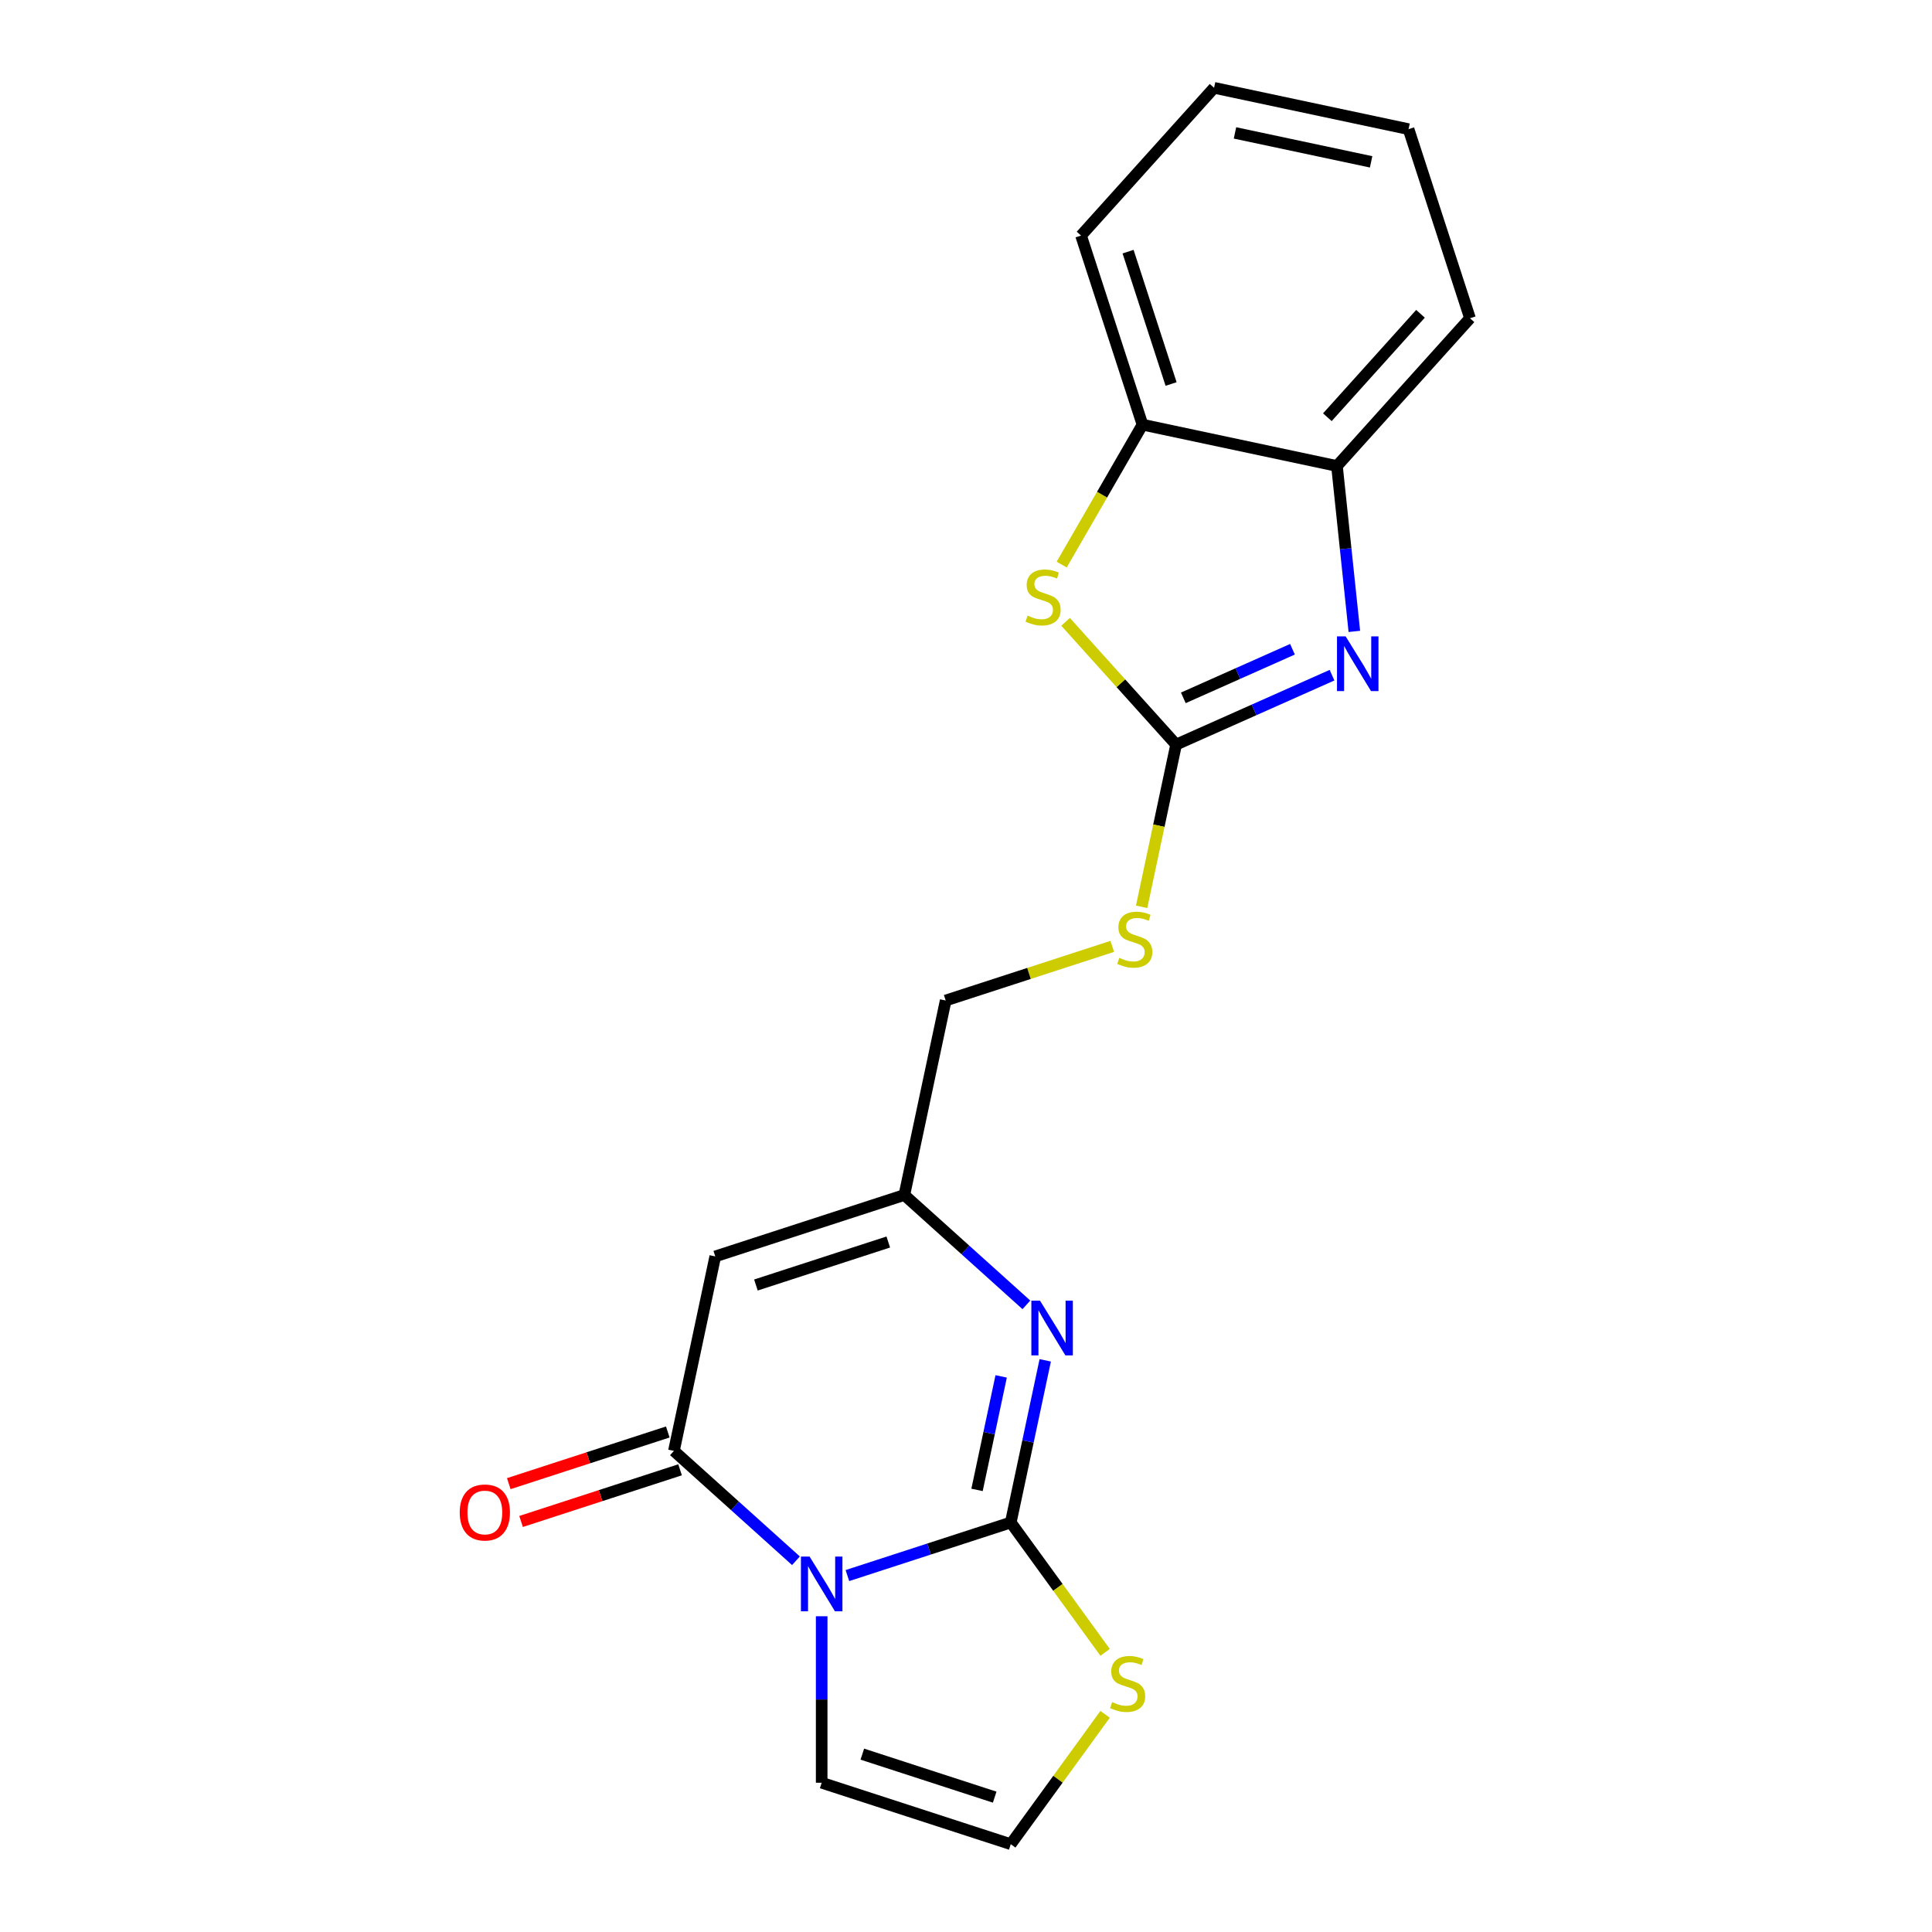 <?xml version='1.0' encoding='iso-8859-1'?>
<svg version='1.1' baseProfile='full'
              xmlns='http://www.w3.org/2000/svg'
                      xmlns:rdkit='http://www.rdkit.org/xml'
                      xmlns:xlink='http://www.w3.org/1999/xlink'
                  xml:space='preserve'
width='1000px' height='1000px' viewBox='0 0 1000 1000'>
<!-- END OF HEADER -->
<rect style='opacity:1.0;fill:#FFFFFF;stroke:none' width='1000' height='1000' x='0' y='0'> </rect>
<path class='bond-0' d='M 438.611,815.511 L 480.891,801.774' style='fill:none;fill-rule:evenodd;stroke:#0000FF;stroke-width:6px;stroke-linecap:butt;stroke-linejoin:miter;stroke-opacity:1' />
<path class='bond-0' d='M 480.891,801.774 L 523.17,788.036' style='fill:none;fill-rule:evenodd;stroke:#000000;stroke-width:6px;stroke-linecap:butt;stroke-linejoin:miter;stroke-opacity:1' />
<path class='bond-1' d='M 411.986,807.85 L 380.404,779.414' style='fill:none;fill-rule:evenodd;stroke:#0000FF;stroke-width:6px;stroke-linecap:butt;stroke-linejoin:miter;stroke-opacity:1' />
<path class='bond-1' d='M 380.404,779.414 L 348.823,750.978' style='fill:none;fill-rule:evenodd;stroke:#000000;stroke-width:6px;stroke-linecap:butt;stroke-linejoin:miter;stroke-opacity:1' />
<path class='bond-11' d='M 425.299,836.57 L 425.299,879.657' style='fill:none;fill-rule:evenodd;stroke:#0000FF;stroke-width:6px;stroke-linecap:butt;stroke-linejoin:miter;stroke-opacity:1' />
<path class='bond-11' d='M 425.299,879.657 L 425.299,922.745' style='fill:none;fill-rule:evenodd;stroke:#000000;stroke-width:6px;stroke-linecap:butt;stroke-linejoin:miter;stroke-opacity:1' />
<path class='bond-2' d='M 523.17,788.036 L 532.09,746.073' style='fill:none;fill-rule:evenodd;stroke:#000000;stroke-width:6px;stroke-linecap:butt;stroke-linejoin:miter;stroke-opacity:1' />
<path class='bond-2' d='M 532.09,746.073 L 541.009,704.11' style='fill:none;fill-rule:evenodd;stroke:#0000FF;stroke-width:6px;stroke-linecap:butt;stroke-linejoin:miter;stroke-opacity:1' />
<path class='bond-2' d='M 505.714,771.168 L 511.958,741.794' style='fill:none;fill-rule:evenodd;stroke:#000000;stroke-width:6px;stroke-linecap:butt;stroke-linejoin:miter;stroke-opacity:1' />
<path class='bond-2' d='M 511.958,741.794 L 518.201,712.42' style='fill:none;fill-rule:evenodd;stroke:#0000FF;stroke-width:6px;stroke-linecap:butt;stroke-linejoin:miter;stroke-opacity:1' />
<path class='bond-8' d='M 523.17,788.036 L 547.588,821.644' style='fill:none;fill-rule:evenodd;stroke:#000000;stroke-width:6px;stroke-linecap:butt;stroke-linejoin:miter;stroke-opacity:1' />
<path class='bond-8' d='M 547.588,821.644 L 572.005,855.252' style='fill:none;fill-rule:evenodd;stroke:#CCCC00;stroke-width:6px;stroke-linecap:butt;stroke-linejoin:miter;stroke-opacity:1' />
<path class='bond-4' d='M 348.823,750.978 L 370.219,650.318' style='fill:none;fill-rule:evenodd;stroke:#000000;stroke-width:6px;stroke-linecap:butt;stroke-linejoin:miter;stroke-opacity:1' />
<path class='bond-14' d='M 345.643,741.191 L 304.493,754.561' style='fill:none;fill-rule:evenodd;stroke:#000000;stroke-width:6px;stroke-linecap:butt;stroke-linejoin:miter;stroke-opacity:1' />
<path class='bond-14' d='M 304.493,754.561 L 263.344,767.931' style='fill:none;fill-rule:evenodd;stroke:#FF0000;stroke-width:6px;stroke-linecap:butt;stroke-linejoin:miter;stroke-opacity:1' />
<path class='bond-14' d='M 352.003,760.765 L 310.853,774.135' style='fill:none;fill-rule:evenodd;stroke:#000000;stroke-width:6px;stroke-linecap:butt;stroke-linejoin:miter;stroke-opacity:1' />
<path class='bond-14' d='M 310.853,774.135 L 269.704,787.505' style='fill:none;fill-rule:evenodd;stroke:#FF0000;stroke-width:6px;stroke-linecap:butt;stroke-linejoin:miter;stroke-opacity:1' />
<path class='bond-21' d='M 531.253,675.39 L 499.672,646.954' style='fill:none;fill-rule:evenodd;stroke:#0000FF;stroke-width:6px;stroke-linecap:butt;stroke-linejoin:miter;stroke-opacity:1' />
<path class='bond-21' d='M 499.672,646.954 L 468.09,618.518' style='fill:none;fill-rule:evenodd;stroke:#000000;stroke-width:6px;stroke-linecap:butt;stroke-linejoin:miter;stroke-opacity:1' />
<path class='bond-3' d='M 608.753,385.399 L 599.83,427.382' style='fill:none;fill-rule:evenodd;stroke:#000000;stroke-width:6px;stroke-linecap:butt;stroke-linejoin:miter;stroke-opacity:1' />
<path class='bond-3' d='M 599.83,427.382 L 590.906,469.365' style='fill:none;fill-rule:evenodd;stroke:#CCCC00;stroke-width:6px;stroke-linecap:butt;stroke-linejoin:miter;stroke-opacity:1' />
<path class='bond-5' d='M 608.753,385.399 L 649.103,367.434' style='fill:none;fill-rule:evenodd;stroke:#000000;stroke-width:6px;stroke-linecap:butt;stroke-linejoin:miter;stroke-opacity:1' />
<path class='bond-5' d='M 649.103,367.434 L 689.452,349.469' style='fill:none;fill-rule:evenodd;stroke:#0000FF;stroke-width:6px;stroke-linecap:butt;stroke-linejoin:miter;stroke-opacity:1' />
<path class='bond-5' d='M 612.487,361.207 L 640.731,348.632' style='fill:none;fill-rule:evenodd;stroke:#000000;stroke-width:6px;stroke-linecap:butt;stroke-linejoin:miter;stroke-opacity:1' />
<path class='bond-5' d='M 640.731,348.632 L 668.976,336.056' style='fill:none;fill-rule:evenodd;stroke:#0000FF;stroke-width:6px;stroke-linecap:butt;stroke-linejoin:miter;stroke-opacity:1' />
<path class='bond-6' d='M 608.753,385.399 L 580.15,353.632' style='fill:none;fill-rule:evenodd;stroke:#000000;stroke-width:6px;stroke-linecap:butt;stroke-linejoin:miter;stroke-opacity:1' />
<path class='bond-6' d='M 580.15,353.632 L 551.547,321.865' style='fill:none;fill-rule:evenodd;stroke:#CCCC00;stroke-width:6px;stroke-linecap:butt;stroke-linejoin:miter;stroke-opacity:1' />
<path class='bond-7' d='M 370.219,650.318 L 468.09,618.518' style='fill:none;fill-rule:evenodd;stroke:#000000;stroke-width:6px;stroke-linecap:butt;stroke-linejoin:miter;stroke-opacity:1' />
<path class='bond-7' d='M 391.259,665.123 L 459.77,642.862' style='fill:none;fill-rule:evenodd;stroke:#000000;stroke-width:6px;stroke-linecap:butt;stroke-linejoin:miter;stroke-opacity:1' />
<path class='bond-9' d='M 701.006,326.809 L 696.507,284.004' style='fill:none;fill-rule:evenodd;stroke:#0000FF;stroke-width:6px;stroke-linecap:butt;stroke-linejoin:miter;stroke-opacity:1' />
<path class='bond-9' d='M 696.507,284.004 L 692.008,241.198' style='fill:none;fill-rule:evenodd;stroke:#000000;stroke-width:6px;stroke-linecap:butt;stroke-linejoin:miter;stroke-opacity:1' />
<path class='bond-10' d='M 549.532,292.23 L 570.44,256.016' style='fill:none;fill-rule:evenodd;stroke:#CCCC00;stroke-width:6px;stroke-linecap:butt;stroke-linejoin:miter;stroke-opacity:1' />
<path class='bond-10' d='M 570.44,256.016 L 591.348,219.802' style='fill:none;fill-rule:evenodd;stroke:#000000;stroke-width:6px;stroke-linecap:butt;stroke-linejoin:miter;stroke-opacity:1' />
<path class='bond-15' d='M 468.09,618.518 L 489.486,517.859' style='fill:none;fill-rule:evenodd;stroke:#000000;stroke-width:6px;stroke-linecap:butt;stroke-linejoin:miter;stroke-opacity:1' />
<path class='bond-20' d='M 572.005,887.33 L 547.588,920.937' style='fill:none;fill-rule:evenodd;stroke:#CCCC00;stroke-width:6px;stroke-linecap:butt;stroke-linejoin:miter;stroke-opacity:1' />
<path class='bond-20' d='M 547.588,920.937 L 523.17,954.545' style='fill:none;fill-rule:evenodd;stroke:#000000;stroke-width:6px;stroke-linecap:butt;stroke-linejoin:miter;stroke-opacity:1' />
<path class='bond-16' d='M 692.008,241.198 L 760.867,164.722' style='fill:none;fill-rule:evenodd;stroke:#000000;stroke-width:6px;stroke-linecap:butt;stroke-linejoin:miter;stroke-opacity:1' />
<path class='bond-16' d='M 687.042,215.954 L 735.243,162.421' style='fill:none;fill-rule:evenodd;stroke:#000000;stroke-width:6px;stroke-linecap:butt;stroke-linejoin:miter;stroke-opacity:1' />
<path class='bond-22' d='M 692.008,241.198 L 591.348,219.802' style='fill:none;fill-rule:evenodd;stroke:#000000;stroke-width:6px;stroke-linecap:butt;stroke-linejoin:miter;stroke-opacity:1' />
<path class='bond-17' d='M 591.348,219.802 L 559.548,121.93' style='fill:none;fill-rule:evenodd;stroke:#000000;stroke-width:6px;stroke-linecap:butt;stroke-linejoin:miter;stroke-opacity:1' />
<path class='bond-17' d='M 606.153,198.761 L 583.892,130.251' style='fill:none;fill-rule:evenodd;stroke:#000000;stroke-width:6px;stroke-linecap:butt;stroke-linejoin:miter;stroke-opacity:1' />
<path class='bond-12' d='M 425.299,922.745 L 523.17,954.545' style='fill:none;fill-rule:evenodd;stroke:#000000;stroke-width:6px;stroke-linecap:butt;stroke-linejoin:miter;stroke-opacity:1' />
<path class='bond-12' d='M 446.339,907.941 L 514.849,930.201' style='fill:none;fill-rule:evenodd;stroke:#000000;stroke-width:6px;stroke-linecap:butt;stroke-linejoin:miter;stroke-opacity:1' />
<path class='bond-13' d='M 575.705,489.844 L 532.595,503.851' style='fill:none;fill-rule:evenodd;stroke:#CCCC00;stroke-width:6px;stroke-linecap:butt;stroke-linejoin:miter;stroke-opacity:1' />
<path class='bond-13' d='M 532.595,503.851 L 489.486,517.859' style='fill:none;fill-rule:evenodd;stroke:#000000;stroke-width:6px;stroke-linecap:butt;stroke-linejoin:miter;stroke-opacity:1' />
<path class='bond-18' d='M 760.867,164.722 L 729.067,66.85' style='fill:none;fill-rule:evenodd;stroke:#000000;stroke-width:6px;stroke-linecap:butt;stroke-linejoin:miter;stroke-opacity:1' />
<path class='bond-19' d='M 559.548,121.93 L 628.407,45.455' style='fill:none;fill-rule:evenodd;stroke:#000000;stroke-width:6px;stroke-linecap:butt;stroke-linejoin:miter;stroke-opacity:1' />
<path class='bond-23' d='M 729.067,66.85 L 628.407,45.455' style='fill:none;fill-rule:evenodd;stroke:#000000;stroke-width:6px;stroke-linecap:butt;stroke-linejoin:miter;stroke-opacity:1' />
<path class='bond-23' d='M 709.688,83.773 L 639.227,68.796' style='fill:none;fill-rule:evenodd;stroke:#000000;stroke-width:6px;stroke-linecap:butt;stroke-linejoin:miter;stroke-opacity:1' />
<path  class='atom-0' d='M 419.039 805.677
L 428.319 820.677
Q 429.239 822.157, 430.719 824.837
Q 432.199 827.517, 432.279 827.677
L 432.279 805.677
L 436.039 805.677
L 436.039 833.997
L 432.159 833.997
L 422.199 817.597
Q 421.039 815.677, 419.799 813.477
Q 418.599 811.277, 418.239 810.597
L 418.239 833.997
L 414.559 833.997
L 414.559 805.677
L 419.039 805.677
' fill='#0000FF'/>
<path  class='atom-3' d='M 538.306 673.217
L 547.586 688.217
Q 548.506 689.697, 549.986 692.377
Q 551.466 695.057, 551.546 695.217
L 551.546 673.217
L 555.306 673.217
L 555.306 701.537
L 551.426 701.537
L 541.466 685.137
Q 540.306 683.217, 539.066 681.017
Q 537.866 678.817, 537.506 678.137
L 537.506 701.537
L 533.826 701.537
L 533.826 673.217
L 538.306 673.217
' fill='#0000FF'/>
<path  class='atom-6' d='M 696.505 329.382
L 705.785 344.382
Q 706.705 345.862, 708.185 348.542
Q 709.665 351.222, 709.745 351.382
L 709.745 329.382
L 713.505 329.382
L 713.505 357.702
L 709.625 357.702
L 699.665 341.302
Q 698.505 339.382, 697.265 337.182
Q 696.065 334.982, 695.705 334.302
L 695.705 357.702
L 692.025 357.702
L 692.025 329.382
L 696.505 329.382
' fill='#0000FF'/>
<path  class='atom-7' d='M 531.894 318.643
Q 532.214 318.763, 533.534 319.323
Q 534.854 319.883, 536.294 320.243
Q 537.774 320.563, 539.214 320.563
Q 541.894 320.563, 543.454 319.283
Q 545.014 317.963, 545.014 315.683
Q 545.014 314.123, 544.214 313.163
Q 543.454 312.203, 542.254 311.683
Q 541.054 311.163, 539.054 310.563
Q 536.534 309.803, 535.014 309.083
Q 533.534 308.363, 532.454 306.843
Q 531.414 305.323, 531.414 302.763
Q 531.414 299.203, 533.814 297.003
Q 536.254 294.803, 541.054 294.803
Q 544.334 294.803, 548.054 296.363
L 547.134 299.443
Q 543.734 298.043, 541.174 298.043
Q 538.414 298.043, 536.894 299.203
Q 535.374 300.323, 535.414 302.283
Q 535.414 303.803, 536.174 304.723
Q 536.974 305.643, 538.094 306.163
Q 539.254 306.683, 541.174 307.283
Q 543.734 308.083, 545.254 308.883
Q 546.774 309.683, 547.854 311.323
Q 548.974 312.923, 548.974 315.683
Q 548.974 319.603, 546.334 321.723
Q 543.734 323.803, 539.374 323.803
Q 536.854 323.803, 534.934 323.243
Q 533.054 322.723, 530.814 321.803
L 531.894 318.643
' fill='#CCCC00'/>
<path  class='atom-9' d='M 575.658 881.011
Q 575.978 881.131, 577.298 881.691
Q 578.618 882.251, 580.058 882.611
Q 581.538 882.931, 582.978 882.931
Q 585.658 882.931, 587.218 881.651
Q 588.778 880.331, 588.778 878.051
Q 588.778 876.491, 587.978 875.531
Q 587.218 874.571, 586.018 874.051
Q 584.818 873.531, 582.818 872.931
Q 580.298 872.171, 578.778 871.451
Q 577.298 870.731, 576.218 869.211
Q 575.178 867.691, 575.178 865.131
Q 575.178 861.571, 577.578 859.371
Q 580.018 857.171, 584.818 857.171
Q 588.098 857.171, 591.818 858.731
L 590.898 861.811
Q 587.498 860.411, 584.938 860.411
Q 582.178 860.411, 580.658 861.571
Q 579.138 862.691, 579.178 864.651
Q 579.178 866.171, 579.938 867.091
Q 580.738 868.011, 581.858 868.531
Q 583.018 869.051, 584.938 869.651
Q 587.498 870.451, 589.018 871.251
Q 590.538 872.051, 591.618 873.691
Q 592.738 875.291, 592.738 878.051
Q 592.738 881.971, 590.098 884.091
Q 587.498 886.171, 583.138 886.171
Q 580.618 886.171, 578.698 885.611
Q 576.818 885.091, 574.578 884.171
L 575.658 881.011
' fill='#CCCC00'/>
<path  class='atom-14' d='M 579.358 495.778
Q 579.678 495.898, 580.998 496.458
Q 582.318 497.018, 583.758 497.378
Q 585.238 497.698, 586.678 497.698
Q 589.358 497.698, 590.918 496.418
Q 592.478 495.098, 592.478 492.818
Q 592.478 491.258, 591.678 490.298
Q 590.918 489.338, 589.718 488.818
Q 588.518 488.298, 586.518 487.698
Q 583.998 486.938, 582.478 486.218
Q 580.998 485.498, 579.918 483.978
Q 578.878 482.458, 578.878 479.898
Q 578.878 476.338, 581.278 474.138
Q 583.718 471.938, 588.518 471.938
Q 591.798 471.938, 595.518 473.498
L 594.598 476.578
Q 591.198 475.178, 588.638 475.178
Q 585.878 475.178, 584.358 476.338
Q 582.838 477.458, 582.878 479.418
Q 582.878 480.938, 583.638 481.858
Q 584.438 482.778, 585.558 483.298
Q 586.718 483.818, 588.638 484.418
Q 591.198 485.218, 592.718 486.018
Q 594.238 486.818, 595.318 488.458
Q 596.438 490.058, 596.438 492.818
Q 596.438 496.738, 593.798 498.858
Q 591.198 500.938, 586.838 500.938
Q 584.318 500.938, 582.398 500.378
Q 580.518 499.858, 578.278 498.938
L 579.358 495.778
' fill='#CCCC00'/>
<path  class='atom-15' d='M 237.951 782.858
Q 237.951 776.058, 241.311 772.258
Q 244.671 768.458, 250.951 768.458
Q 257.231 768.458, 260.591 772.258
Q 263.951 776.058, 263.951 782.858
Q 263.951 789.738, 260.551 793.658
Q 257.151 797.538, 250.951 797.538
Q 244.711 797.538, 241.311 793.658
Q 237.951 789.778, 237.951 782.858
M 250.951 794.338
Q 255.271 794.338, 257.591 791.458
Q 259.951 788.538, 259.951 782.858
Q 259.951 777.298, 257.591 774.498
Q 255.271 771.658, 250.951 771.658
Q 246.631 771.658, 244.271 774.458
Q 241.951 777.258, 241.951 782.858
Q 241.951 788.578, 244.271 791.458
Q 246.631 794.338, 250.951 794.338
' fill='#FF0000'/>
</svg>
